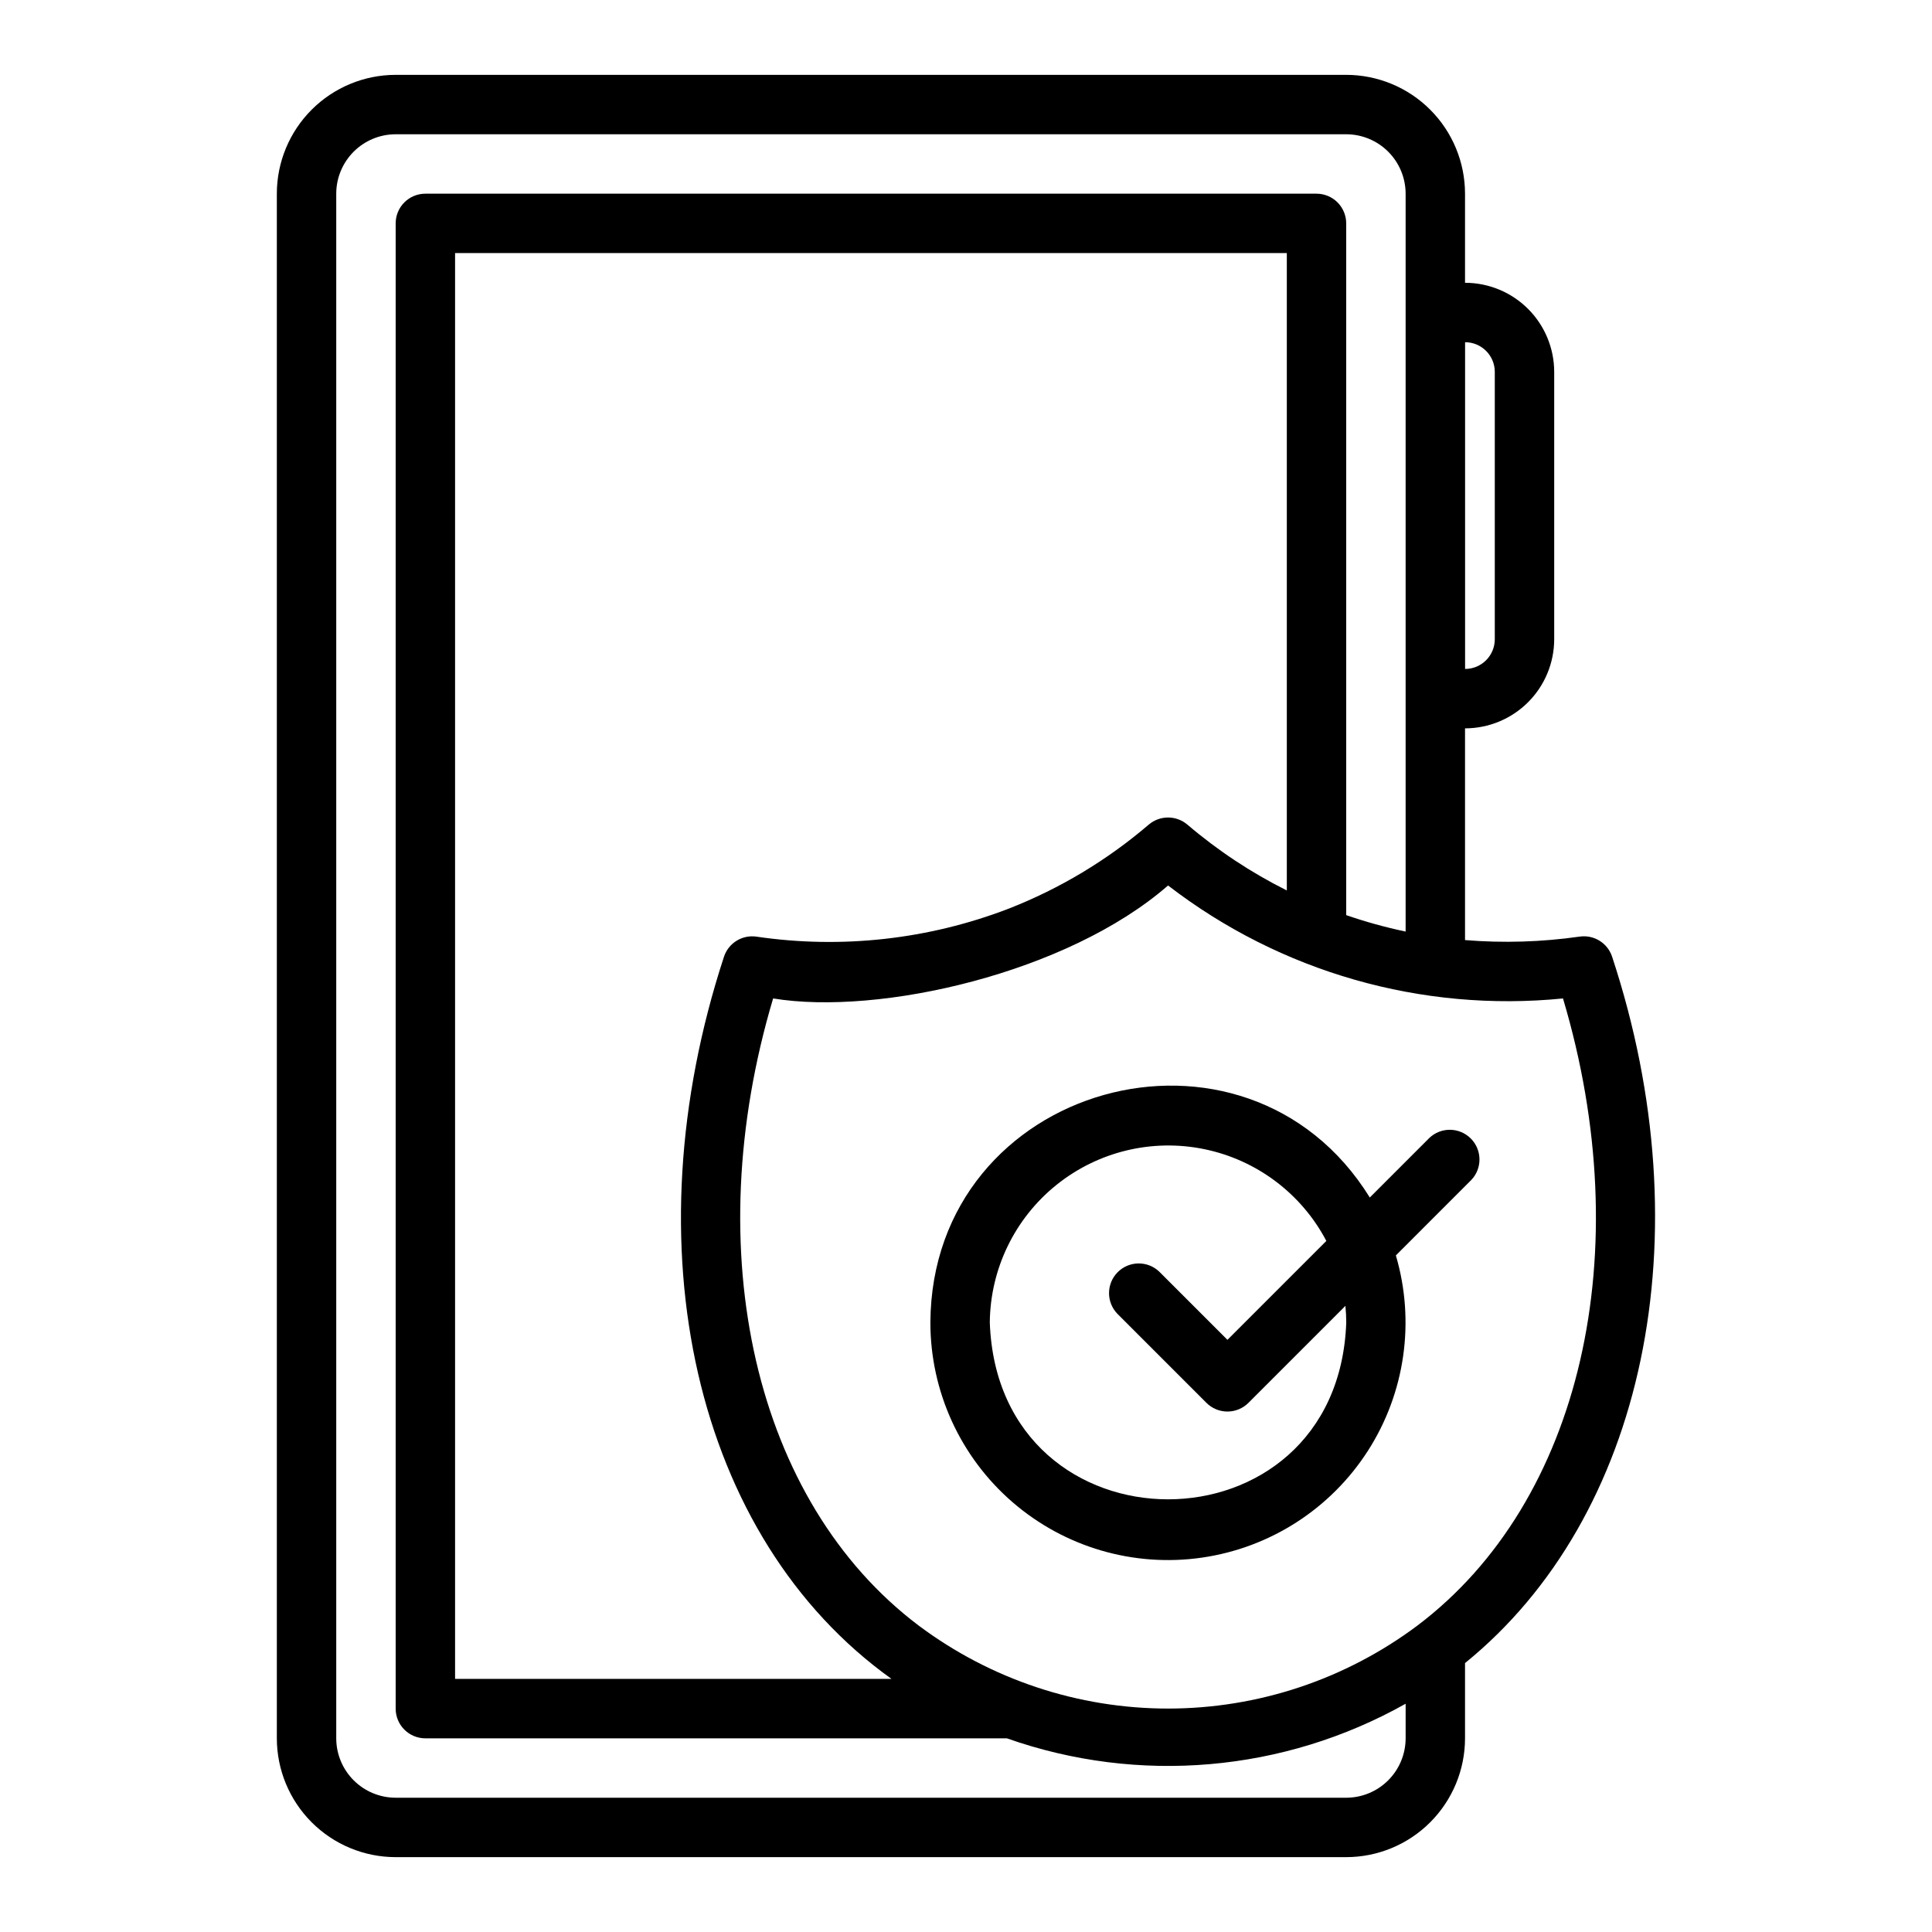 <?xml version="1.0" encoding="UTF-8"?>
<!-- Uploaded to: ICON Repo, www.svgrepo.com, Generator: ICON Repo Mixer Tools -->
<svg fill="#000000" width="800px" height="800px" version="1.1" viewBox="144 144 512 512" xmlns="http://www.w3.org/2000/svg">
 <g>
  <path d="m562.63 392.21c-10.062 1.438-20.254 1.75-30.383 0.922v-56.109c6.266-0.004 12.273-2.492 16.703-6.922 4.43-4.426 6.922-10.43 6.93-16.695v-70.848c-0.008-6.266-2.5-12.27-6.93-16.699-4.43-4.426-10.438-6.914-16.703-6.918v-23.617c-0.008-8.348-3.328-16.352-9.23-22.254-5.902-5.902-13.906-9.223-22.258-9.234h-251.91 0.004c-8.352 0.012-16.355 3.332-22.258 9.234-5.902 5.902-9.223 13.906-9.23 22.254v409.35c0.008 8.348 3.328 16.352 9.23 22.254 5.902 5.906 13.906 9.227 22.258 9.234h251.91-0.004c8.352-0.008 16.355-3.328 22.258-9.234 5.902-5.902 9.223-13.906 9.23-22.254v-19.941c47.66-38.641 63.414-113.16 38.977-187.2-1.191-3.625-4.816-5.871-8.594-5.32zm-30.367-157.52c4.348 0 7.871 3.523 7.871 7.871v70.848c0 4.348-3.523 7.867-7.871 7.871zm-31.504 385.73h-251.91l0.004-0.004c-4.176-0.004-8.176-1.664-11.129-4.617-2.949-2.949-4.613-6.953-4.617-11.125v-409.35c0.004-4.172 1.668-8.172 4.617-11.125 2.953-2.953 6.953-4.613 11.129-4.617h251.91-0.004c4.176 0.004 8.176 1.664 11.129 4.617 2.949 2.953 4.609 6.953 4.617 11.125v195.55c-5.336-1.121-10.594-2.574-15.746-4.359v-183.31c0-2.09-0.828-4.094-2.305-5.57-1.477-1.477-3.477-2.305-5.566-2.305h-236.16c-2.09 0-4.094 0.828-5.57 2.305-1.477 1.477-2.305 3.481-2.301 5.57v393.6c-0.004 2.086 0.824 4.09 2.301 5.566 1.477 1.477 3.481 2.305 5.57 2.305h154.1c34.902 12.316 73.418 8.977 105.68-9.168v9.168c-0.008 4.172-1.668 8.176-4.617 11.125-2.953 2.953-6.953 4.613-11.129 4.617zm-42.102-257.89c-2.949-2.508-7.277-2.508-10.227 0-11.035 9.445-23.578 16.977-37.109 22.27-21.277 8.18-44.309 10.734-66.863 7.418-3.777-0.543-7.398 1.699-8.594 5.32-25.152 76.727-7.981 153.9 44.395 191.39h-115.66v-377.86h220.42v168.91c-9.465-4.727-18.316-10.59-26.359-17.453zm60.992 212.25v-0.004c-19.078 14.289-42.273 22.012-66.105 22.012-23.836 0-47.027-7.723-66.105-22.008-43.449-32.797-58.594-98.988-38.555-166.18 28.191 4.625 78.031-6.711 104.66-29.934l0.004-0.004c29.789 22.965 67.23 33.676 104.66 29.938 20.043 67.188 4.898 133.38-38.551 166.17z"/>
  <path d="m522.76 445.6-15.75 15.75c-32.945-53.219-116.09-30.309-116.45 33.113-0.004 18.266 7.926 35.633 21.73 47.594 13.805 11.961 32.125 17.34 50.203 14.734 18.082-2.602 34.137-12.93 44.008-28.301 9.867-15.371 12.574-34.27 7.418-51.793l19.965-19.969c2.969-3.09 2.918-7.988-0.113-11.016-3.027-3.031-7.926-3.082-11.016-0.113zm-21.988 48.859c-2.215 62.512-92.258 62.496-94.465 0 0.129-14.152 6.582-27.508 17.598-36.395 11.016-8.891 25.43-12.383 39.293-9.516 13.859 2.863 25.711 11.785 32.297 24.312l-26.211 26.211-18.051-18.051c-3.09-2.969-7.988-2.922-11.02 0.109s-3.082 7.934-0.109 11.023l23.617 23.617c1.473 1.477 3.477 2.305 5.562 2.305 2.09 0 4.09-0.828 5.566-2.305l25.699-25.699c0.137 1.445 0.223 2.906 0.223 4.387z"/>
 </g>
</svg>